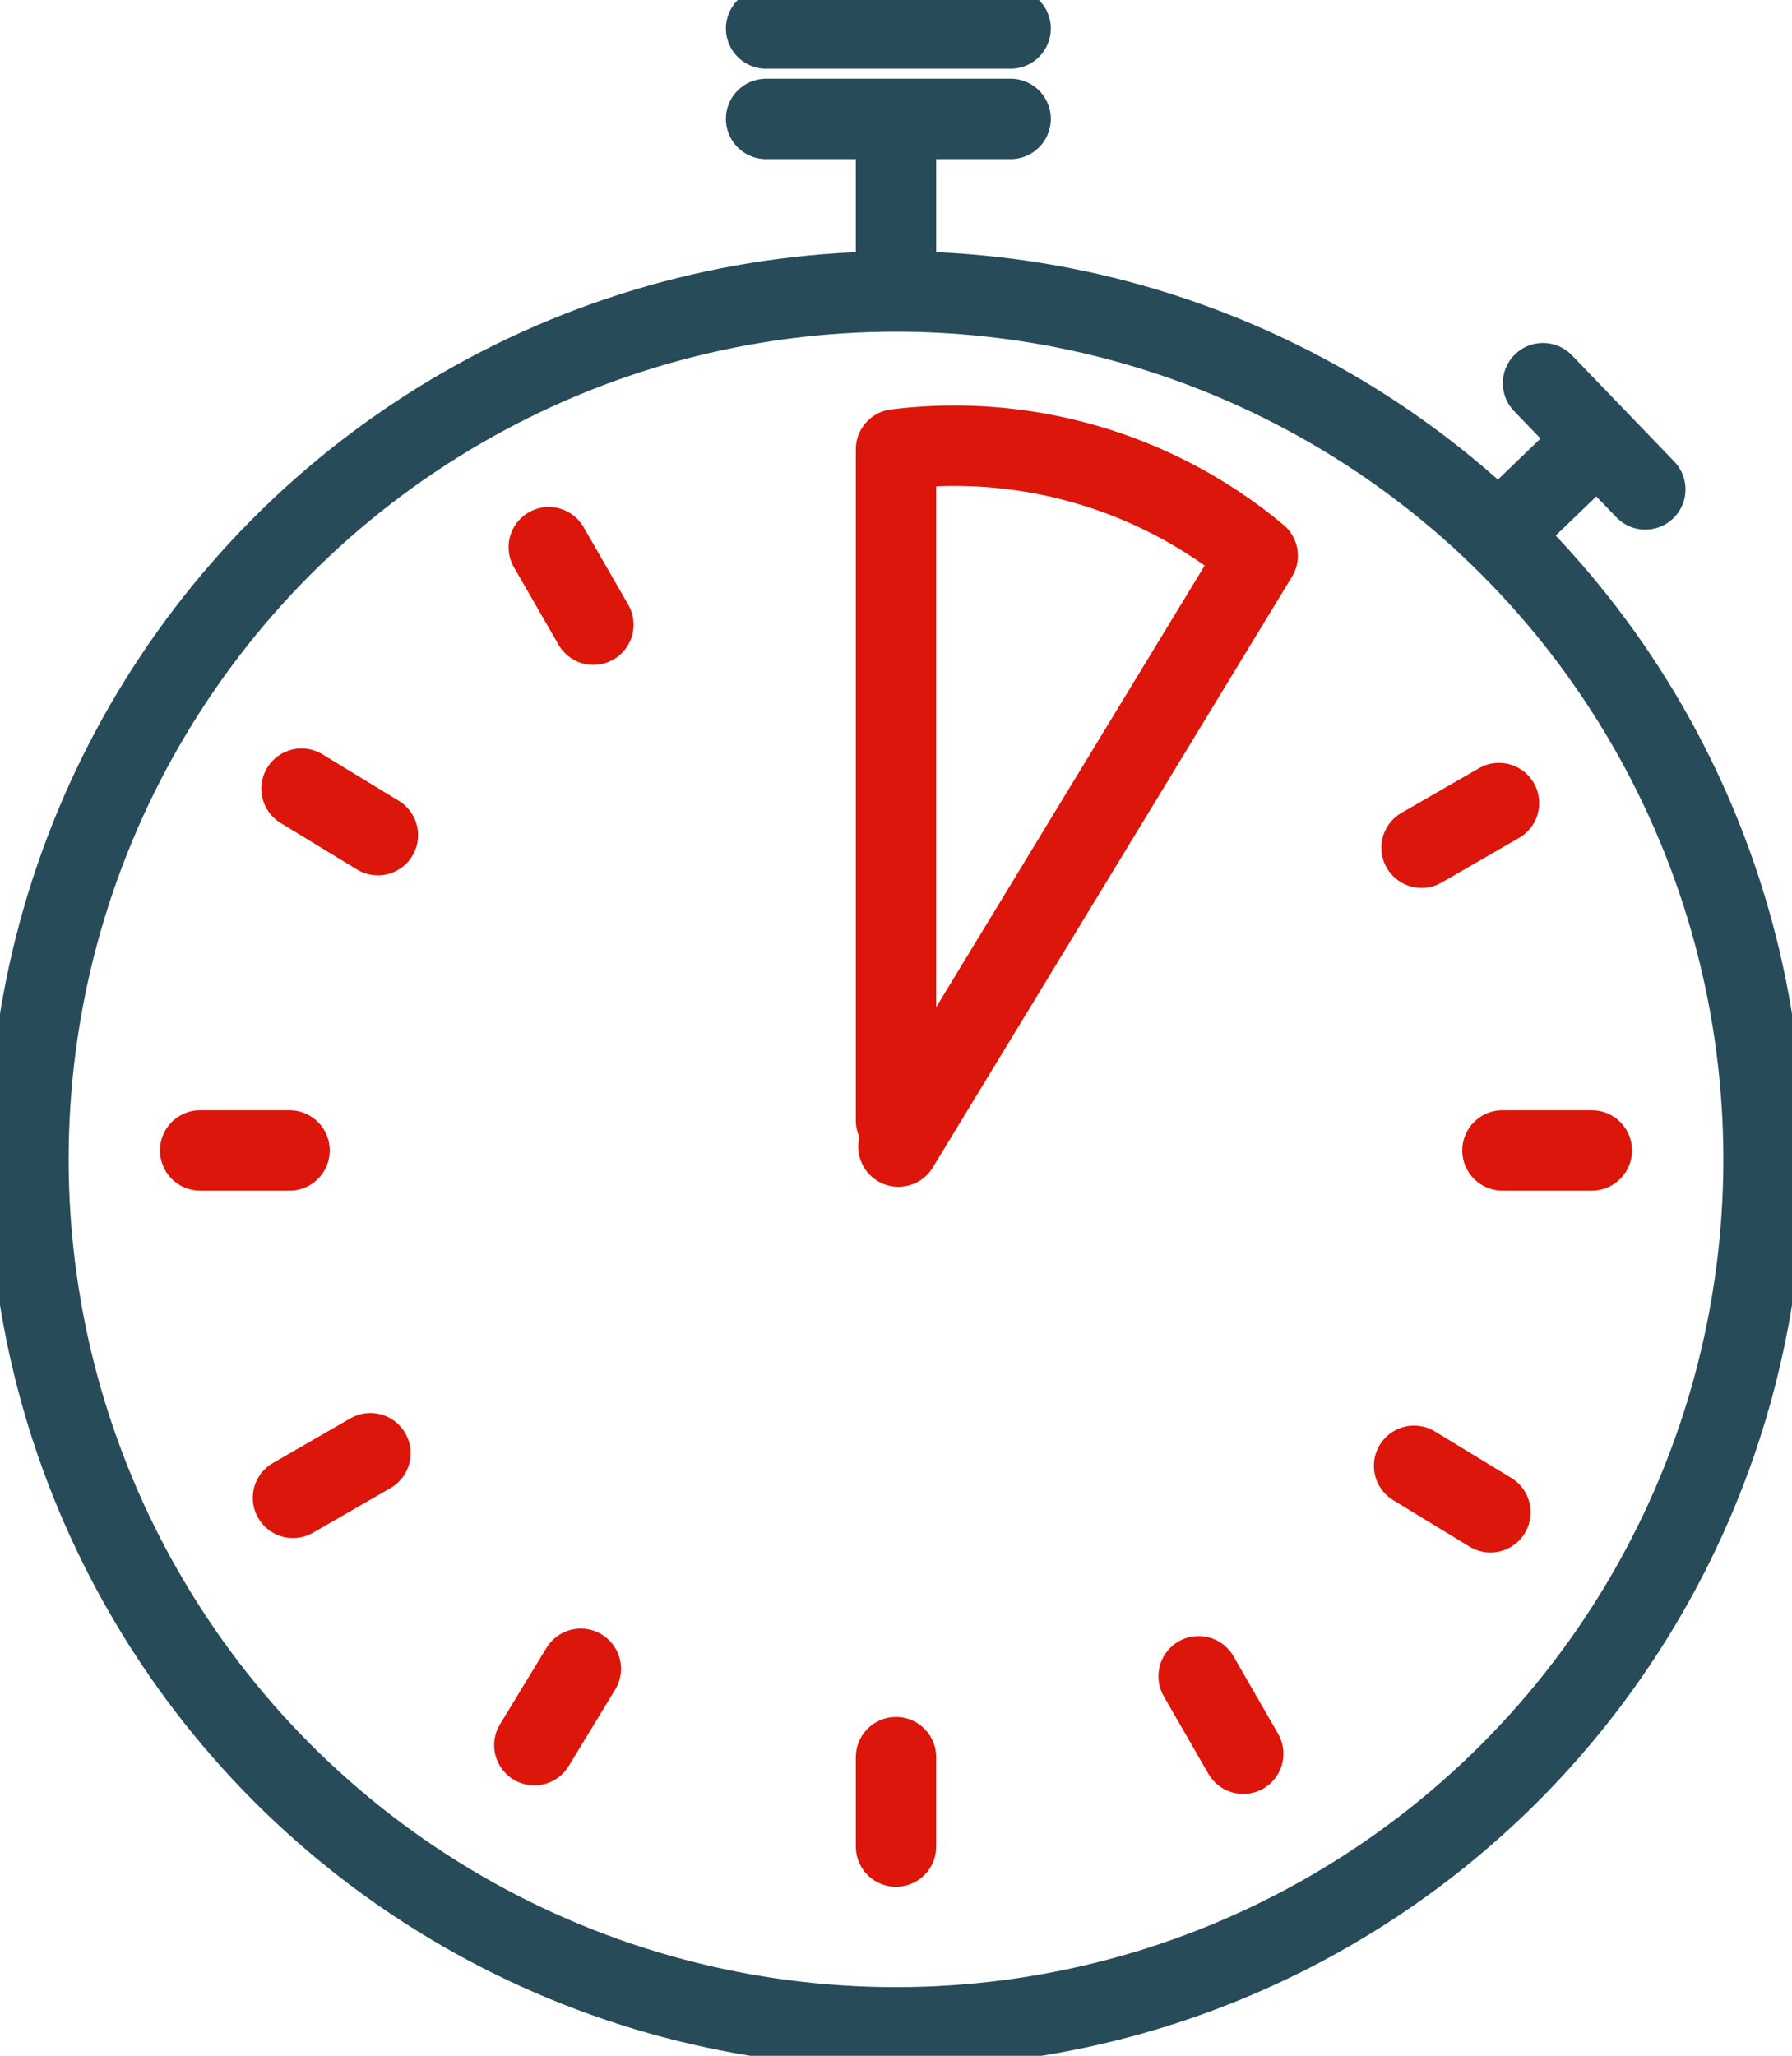 <svg id="Groupe_62" data-name="Groupe 62" xmlns="http://www.w3.org/2000/svg" xmlns:xlink="http://www.w3.org/1999/xlink" width="66.884" height="76.696" viewBox="0 0 66.884 76.696">
  <defs>
    <clipPath id="clip-path">
      <rect id="Rectangle_27" data-name="Rectangle 27" width="66.884" height="76.696" fill="none" stroke="#707070" stroke-width="3"/>
    </clipPath>
  </defs>
  <g id="Groupe_61" data-name="Groupe 61" transform="translate(0)" clip-path="url(#clip-path)">
    <ellipse id="Ellipse_5" data-name="Ellipse 5" cx="32.38" cy="32.38" rx="32.38" ry="32.38" transform="translate(1.062 10.874)" fill="none" stroke="#284b5a" stroke-linecap="round" stroke-linejoin="round" stroke-width="3"/>
    <line id="Ligne_29" data-name="Ligne 29" y2="5.896" transform="translate(33.442 4.556)" fill="none" stroke="#284b5a" stroke-linecap="round" stroke-linejoin="round" stroke-width="3"/>
    <line id="Ligne_30" data-name="Ligne 30" x1="9.126" transform="translate(28.594 4.436)" fill="none" stroke="#284b5a" stroke-linecap="round" stroke-linejoin="round" stroke-width="3"/>
    <line id="Ligne_31" data-name="Ligne 31" x1="9.126" transform="translate(28.594 1.062)" fill="none" stroke="#284b5a" stroke-linecap="round" stroke-linejoin="round" stroke-width="3"/>
    <line id="Ligne_32" data-name="Ligne 32" x1="2.97" y2="2.861" transform="translate(56.597 16.45)" fill="none" stroke="#284b5a" stroke-linecap="round" stroke-linejoin="round" stroke-width="3"/>
    <line id="Ligne_33" data-name="Ligne 33" x1="3.818" y1="3.963" transform="translate(57.591 14.295)" fill="none" stroke="#284b5a" stroke-linecap="round" stroke-linejoin="round" stroke-width="3"/>
    <line id="Ligne_34" data-name="Ligne 34" y2="24.851" transform="translate(33.442 16.948)" fill="none" stroke="#dc160b" stroke-linecap="round" stroke-linejoin="round" stroke-width="3"/>
    <line id="Ligne_35" data-name="Ligne 35" y2="3.336" transform="translate(33.442 65.554)" fill="none" stroke="#dc160b" stroke-linecap="round" stroke-linejoin="round" stroke-width="3"/>
    <line id="Ligne_36" data-name="Ligne 36" x1="3.336" transform="translate(56.077 42.919)" fill="none" stroke="#dc160b" stroke-linecap="round" stroke-linejoin="round" stroke-width="3"/>
    <line id="Ligne_37" data-name="Ligne 37" x1="3.336" transform="translate(7.471 42.919)" fill="none" stroke="#dc160b" stroke-linecap="round" stroke-linejoin="round" stroke-width="3"/>
    <line id="Ligne_38" data-name="Ligne 38" x1="2.891" y2="1.665" transform="translate(53.057 29.96)" fill="none" stroke="#dc160b" stroke-linecap="round" stroke-linejoin="round" stroke-width="3"/>
    <line id="Ligne_39" data-name="Ligne 39" x1="2.891" y2="1.665" transform="translate(10.935 54.215)" fill="none" stroke="#dc160b" stroke-linecap="round" stroke-linejoin="round" stroke-width="3"/>
    <line id="Ligne_40" data-name="Ligne 40" x2="1.665" y2="2.891" transform="translate(20.482 20.414)" fill="none" stroke="#dc160b" stroke-linecap="round" stroke-linejoin="round" stroke-width="3"/>
    <line id="Ligne_41" data-name="Ligne 41" x2="1.665" y2="2.891" transform="translate(44.737 62.536)" fill="none" stroke="#dc160b" stroke-linecap="round" stroke-linejoin="round" stroke-width="3"/>
    <line id="Ligne_42" data-name="Ligne 42" x2="2.85" y2="1.734" transform="translate(11.254 29.422)" fill="none" stroke="#dc160b" stroke-linecap="round" stroke-linejoin="round" stroke-width="3"/>
    <line id="Ligne_43" data-name="Ligne 43" x2="2.85" y2="1.734" transform="translate(52.779 54.685)" fill="none" stroke="#dc160b" stroke-linecap="round" stroke-linejoin="round" stroke-width="3"/>
    <line id="Ligne_44" data-name="Ligne 44" y1="2.85" x2="1.734" transform="translate(19.944 62.256)" fill="none" stroke="#dc160b" stroke-linecap="round" stroke-linejoin="round" stroke-width="3"/>
    <path id="Tracé_72" data-name="Tracé 72" d="M188.909,94.06a17.67,17.67,0,0,1,13.5,3.968L189,120.073" transform="translate(-155.467 -77.297)" fill="none" stroke="#dc160b" stroke-linecap="round" stroke-linejoin="round" stroke-width="3"/>
  </g>
</svg>
